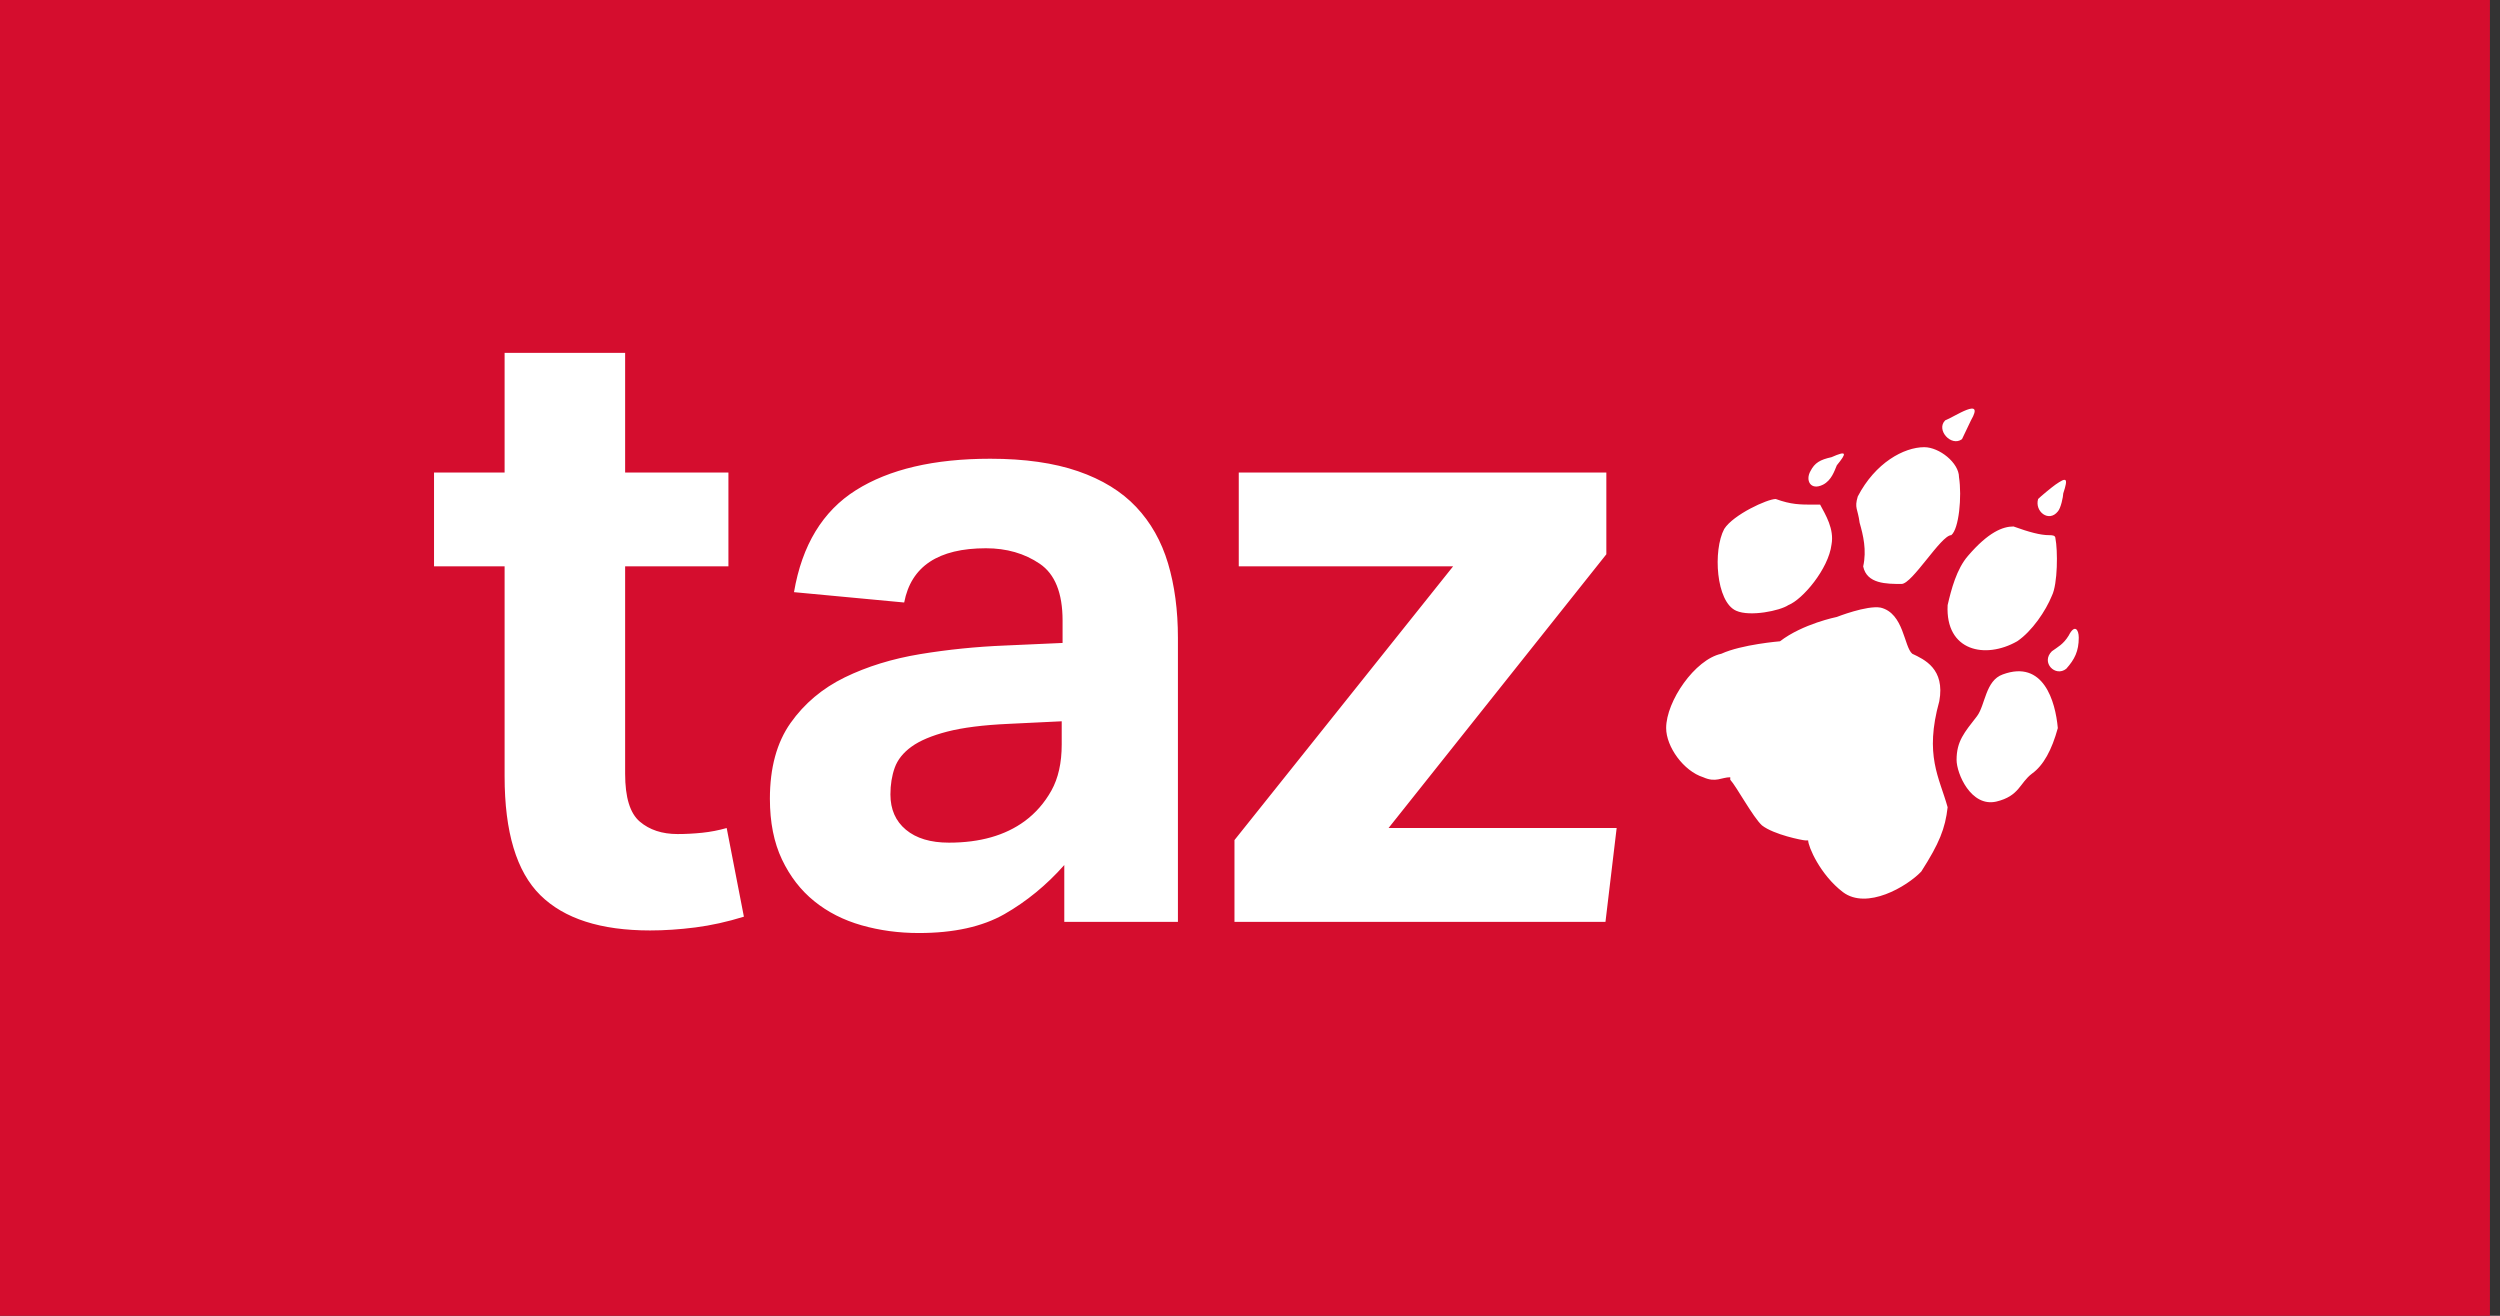 <svg width="95" height="50" viewBox="0 0 95 50" fill="none" xmlns="http://www.w3.org/2000/svg">
<rect x="0" y="0" width="95" height="50" fill="#333333" stroke="none"/>
<g id="DT taz logo scroll">
<rect width="94.886" height="50" transform="translate(-0.269)" fill="#D50D2E"/>
<path id="Path 2253" fill-rule="evenodd" clip-rule="evenodd" d="M78.993 24.228C78.993 23.919 78.835 23.704 78.609 24.154C78.403 24.488 78.197 24.583 77.971 24.748C77.54 25.174 78.106 25.743 78.518 25.413C78.835 25.058 78.993 24.748 78.993 24.228M78.403 18.751C78.609 18.132 78.518 18.132 78.106 18.417C77.971 18.512 77.539 18.867 77.448 18.962C77.309 19.436 77.856 19.865 78.197 19.436C78.312 19.317 78.403 18.867 78.403 18.751M77.856 20.336C77.539 20.336 77.108 20.221 76.513 20.006C76.105 20.006 75.558 20.221 74.786 21.12C74.35 21.619 74.148 22.4 74.01 22.994C73.919 24.748 75.444 25.058 76.652 24.369C77.218 23.989 77.741 23.209 77.971 22.639C78.197 22.189 78.197 20.905 78.106 20.456C78.106 20.336 77.971 20.336 77.856 20.336M74.897 15.973C75.444 15.028 74.24 15.858 73.918 15.973C73.554 16.332 74.148 16.993 74.556 16.688L74.897 15.973ZM73.122 16.993C72.35 16.993 71.257 17.587 70.595 18.867C70.46 19.317 70.595 19.317 70.666 19.866C70.801 20.336 70.939 20.906 70.801 21.525C70.939 22.19 71.689 22.19 72.259 22.19C72.667 22.19 73.76 20.336 74.148 20.336C74.442 20.101 74.556 18.867 74.442 18.132C74.442 17.587 73.693 16.993 73.122 16.993M69.799 17.682C70.187 17.207 70.187 17.112 69.597 17.373C69.165 17.468 68.959 17.587 68.8 17.897C68.594 18.252 68.8 18.656 69.276 18.417C69.597 18.252 69.708 17.897 69.799 17.682M68.959 19.176C68.388 19.176 68.072 19.176 67.477 18.962C67.16 18.962 65.865 19.556 65.52 20.101C65.089 20.906 65.204 22.874 65.976 23.209C66.499 23.444 67.64 23.209 67.957 22.994C68.503 22.779 69.482 21.619 69.597 20.695C69.708 20.101 69.367 19.556 69.165 19.176H68.959ZM65.41 24.843C64.408 25.058 63.314 26.647 63.314 27.666C63.314 28.377 63.976 29.301 64.724 29.536C65.204 29.751 65.41 29.536 65.75 29.536V29.631C65.976 29.871 66.614 31.055 66.955 31.365C67.41 31.72 68.503 31.934 68.595 31.934H68.71C68.71 32.17 69.165 33.239 70.029 33.899C70.94 34.588 72.465 33.688 73.008 33.119C73.693 32.05 73.919 31.484 74.01 30.675C73.693 29.536 73.122 28.707 73.693 26.647C73.919 25.413 73.122 25.058 72.667 24.843C72.35 24.583 72.35 23.304 71.463 23.089C70.94 22.994 69.799 23.444 69.799 23.444C69.799 23.444 68.503 23.704 67.64 24.369C67.64 24.369 66.182 24.488 65.41 24.843M61.433 31.465H52.765L61.041 21.063V17.955H47.073V21.521H55.218L46.91 31.923V35.03H61.008L61.433 31.465ZM40.443 35.03H44.761V24.236C44.761 23.189 44.635 22.246 44.385 21.407C44.134 20.567 43.73 19.853 43.174 19.264C42.618 18.675 41.882 18.223 40.967 17.907C40.051 17.591 38.938 17.432 37.63 17.432C35.493 17.432 33.792 17.83 32.527 18.626C31.262 19.422 30.477 20.714 30.172 22.502L34.359 22.895C34.621 21.521 35.656 20.834 37.467 20.834C38.252 20.834 38.933 21.03 39.511 21.423C40.089 21.815 40.378 22.535 40.378 23.582V24.432L38.186 24.53C37.095 24.574 36.022 24.683 34.964 24.857C33.906 25.032 32.953 25.326 32.102 25.74C31.252 26.155 30.565 26.733 30.041 27.474C29.518 28.216 29.256 29.175 29.256 30.352C29.256 31.247 29.409 32.016 29.714 32.659C30.02 33.302 30.428 33.831 30.941 34.245C31.453 34.66 32.053 34.965 32.74 35.161C33.427 35.357 34.151 35.455 34.915 35.455C36.245 35.455 37.33 35.215 38.17 34.736C39.009 34.256 39.767 33.635 40.443 32.871L40.443 35.03ZM40.345 28.292C40.345 28.99 40.214 29.573 39.953 30.042C39.691 30.511 39.352 30.898 38.939 31.203C38.197 31.748 37.238 32.021 36.06 32.021C35.362 32.021 34.817 31.857 34.425 31.53C34.032 31.203 33.836 30.756 33.836 30.189C33.836 29.819 33.89 29.481 33.999 29.175C34.108 28.87 34.321 28.603 34.637 28.374C34.953 28.145 35.406 27.954 35.995 27.801C36.584 27.649 37.357 27.551 38.317 27.507L40.345 27.409L40.345 28.292ZM23.755 29.404V21.521H27.68V17.955H23.755V13.409H19.175V17.955H16.493V21.521H19.175V29.502C19.175 31.618 19.627 33.122 20.532 34.016C21.437 34.91 22.827 35.357 24.703 35.357C25.248 35.357 25.82 35.319 26.42 35.243C27.02 35.166 27.636 35.03 28.268 34.834L27.614 31.465C27.309 31.552 26.998 31.612 26.682 31.645C26.366 31.677 26.055 31.694 25.75 31.694C25.161 31.694 24.681 31.536 24.311 31.22C23.939 30.903 23.755 30.298 23.755 29.404M75.127 27.213C74.647 27.832 74.35 28.162 74.35 28.876C74.35 29.396 74.897 30.676 75.856 30.461C76.743 30.25 76.743 29.751 77.218 29.396C77.65 29.087 77.971 28.496 78.197 27.667C78.106 26.647 77.65 25.058 76.105 25.628C75.444 25.863 75.444 26.788 75.127 27.213Z" fill="white"/>
</g>
</svg>
